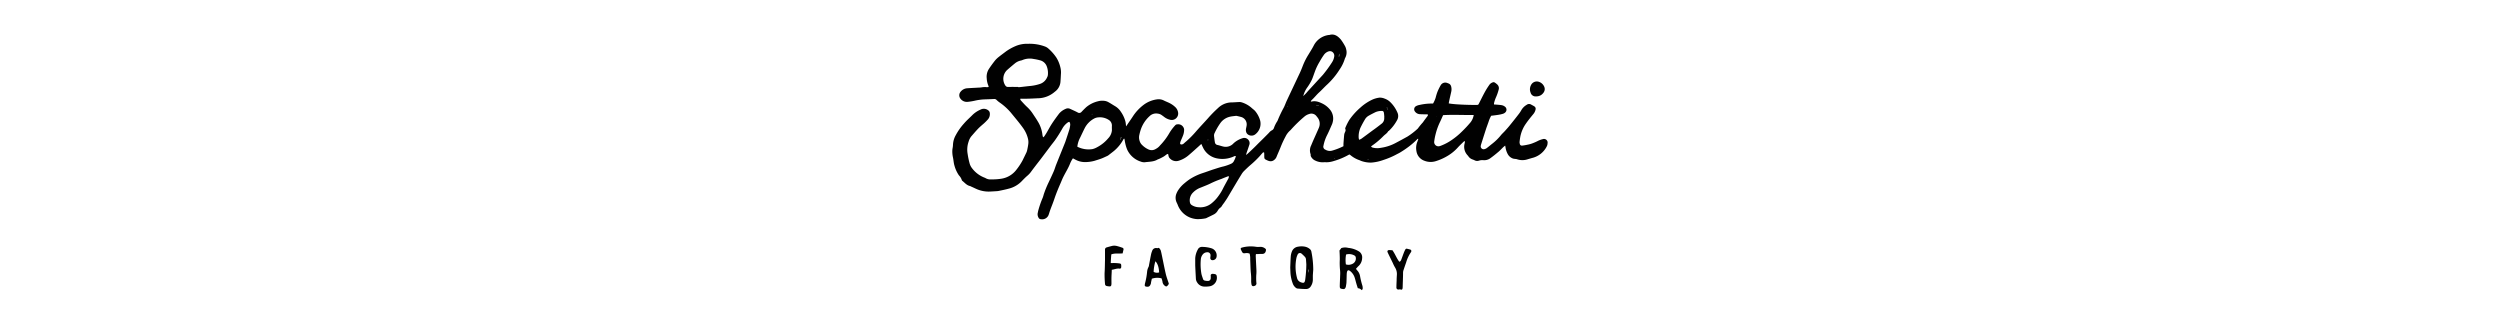 <svg id="Ebene_1" data-name="Ebene 1" xmlns="http://www.w3.org/2000/svg" viewBox="0 0 1129 147"><defs><style>.cls-1{fill:#010101;}</style></defs><title>Spaghetti Factory Rosenhof</title><path class="cls-1" d="M679.74,65.75c-.36.29-.61.47-.83.68-.75.71-1.44,1.49-2.23,2.15-1.18,1-2.41,2-3.65,2.88a4.66,4.66,0,0,1-3.19.87,5,5,0,0,0-1.94.22,2.49,2.49,0,0,1-2-.17,7.43,7.43,0,0,0-.77-.33,3.69,3.69,0,0,1-2-1.45c-.19-.31-.5-.56-.71-.86a5.57,5.57,0,0,1-1-4.93,7.52,7.52,0,0,0,.16-1.1c-.28.13-.47.15-.58.26-.91.89-1.84,1.75-2.69,2.69a19.75,19.75,0,0,1-4.32,3.58,24,24,0,0,1-5.63,2.55,7.69,7.69,0,0,1-5.12-.2,5.45,5.45,0,0,1-3.58-4.36,7.48,7.48,0,0,1,.39-4.16c.18-.42.31-.87.46-1.31-.33-.18-.46.09-.59.23a35.05,35.05,0,0,1-3.49,3.06,44.93,44.93,0,0,1-3.94,2.69c-.51.33-1.07.59-1.61.87a34.7,34.7,0,0,1-6.08,2.61,20.22,20.22,0,0,1-5.62,1.21,13,13,0,0,1-4.55-.78c-.23-.08-.43-.22-.65-.29a12.79,12.79,0,0,1-4.26-2.42,1.4,1.4,0,0,0-.39-.18A31.62,31.62,0,0,1,602,72.82a10.54,10.54,0,0,1-3,.46,11,11,0,0,0-1.41,0,7.48,7.48,0,0,1-3.55-.73,4,4,0,0,1-2.06-2c-.17-.3,0-.76-.17-1.09a5,5,0,0,1,.33-3.83c.75-1.87,1.61-3.7,2.42-5.55.37-.86.79-1.71,1.12-2.58a4.51,4.51,0,0,0-.64-4.39,5.89,5.89,0,0,0-.44-.55,2.86,2.86,0,0,0-3.37-1.07,5.67,5.67,0,0,0-2.1,1.11,60.32,60.32,0,0,0-6,5.8,4.77,4.77,0,0,1-.59.6,8.72,8.72,0,0,0-2,2.68,45.09,45.09,0,0,0-2.09,4.45c-.62,1.63-1.37,3.2-2,4.79a3.43,3.43,0,0,1-1.15,1.4,2.43,2.43,0,0,1-2,.44,3.83,3.83,0,0,1-.81-.26c-1.6-.72-1.53-.73-1.55-2.28,0-.46,0-.92-.06-1.34a.51.51,0,0,0-.69.16c-.42.45-.82.9-1.21,1.37a45.15,45.15,0,0,1-4.47,4.28c-1,.88-1.94,1.78-2.87,2.71a8.33,8.33,0,0,0-1,1.35q-1.37,2.22-2.7,4.46c-1.23,2.06-2.44,4.13-3.67,6.18-.46.76-1,1.49-1.48,2.23A14.23,14.23,0,0,0,551.8,93a2.36,2.36,0,0,1-.73.81,4.24,4.24,0,0,0-1.1,1.25,4.33,4.33,0,0,1-1.9,1.82c-1.09.56-2.2,1.07-3.29,1.61a1,1,0,0,1-.27.1,16.88,16.88,0,0,1-4.19.35,10.73,10.73,0,0,1-2.87-.68,9.91,9.91,0,0,1-5.61-5.79c-.13-.35-.31-.68-.45-1a5,5,0,0,1-.24-3.7,9,9,0,0,1,1-2,13.76,13.76,0,0,1,2.74-3,28.92,28.92,0,0,1,2.33-1.8A25.65,25.65,0,0,1,543,78.21c1.83-.58,3.62-1.29,5.46-1.86,1.38-.44,2.76-.9,4.19-1.22A21.87,21.87,0,0,0,555.85,74a2.66,2.66,0,0,0,1.47-1.44,8.41,8.41,0,0,0,.79-2c-.4-.28-.64,0-.87.07a12.39,12.39,0,0,1-8,.82,8.84,8.84,0,0,1-6-4.9c-.24-.45-.42-.94-.63-1.4,0,0-.08,0-.15-.1l-1,.92c-1.54,1.38-3.06,2.78-4.64,4.11a12.35,12.35,0,0,1-4.52,2.51,3.83,3.83,0,0,1-4.1-1.19c-.35-.38-.42-.6-.68-1.9a2.73,2.73,0,0,0-.61.2c-.54.37-1,.8-1.61,1.13s-1.32.71-2,1a4.81,4.81,0,0,0-.53.2C521,73.1,519,73,517,73.27a4.17,4.17,0,0,1-1.8-.28,10.14,10.14,0,0,1-6.17-5.44,16,16,0,0,1-.83-2.68c-.18-.73-.27-1.47-.41-2.21-.42-.08-.45.28-.58.5a17.88,17.88,0,0,1-4.13,5c-.84.68-1.71,1.32-2.57,2a4.1,4.1,0,0,1-.62.34c-.85.38-1.69.8-2.57,1.13s-2.05.67-3.08,1a16.25,16.25,0,0,1-4.17.57,9,9,0,0,1-4.21-1c-.42-.2-.82-.44-1.32-.7a10.93,10.93,0,0,0-1.28,2.34c-.84,2.16-2.1,4.09-3.11,6.15-.4.8-.72,1.64-1.07,2.45-1.1,2.5-2.14,5-3,7.59-.51,1.51-1.12,3-1.68,4.49-.13.35-.25.71-.37,1.06s-.24.81-.39,1.21A3.12,3.12,0,0,1,470.1,99,1.22,1.22,0,0,1,469,98.3a3,3,0,0,1-.35-2.17c.12-.41.14-.84.28-1.23a41.88,41.88,0,0,1,1.95-5.58,12.11,12.11,0,0,0,.46-1.48,46.38,46.38,0,0,1,2.22-5.47c.79-1.66,1.57-3.31,2.31-5,.39-.9.66-1.85,1-2.77,1.25-3.14,2.52-6.27,3.78-9.41.21-.52.42-1,.6-1.58.58-1.74,1.16-3.48,1.7-5.22a12.16,12.16,0,0,0,.34-1.8,2.21,2.21,0,0,0-.35-1.56,2.08,2.08,0,0,0-.6.18,8.3,8.3,0,0,0-2.48,2.66,59.09,59.09,0,0,1-3.52,5.6c-.56.76-1.16,1.48-1.73,2.23l-4.4,5.86c-.88,1.16-1.79,2.3-2.67,3.46-.63.82-1.26,1.64-1.87,2.48a10.26,10.26,0,0,1-1.7,1.85c-1,.84-1.91,1.82-2.83,2.75a12.26,12.26,0,0,1-5.61,3.1c-1.45.4-2.93.69-4.4,1a6.45,6.45,0,0,1-1,.13c-1.22.07-2.44.17-3.66.19a13.6,13.6,0,0,1-4.43-.75c-1.15-.39-2.24-1-3.35-1.46a3.37,3.37,0,0,0-.64-.3c-1.47-.31-2.36-1.47-3.45-2.34a.67.67,0,0,1-.24-.34,5.44,5.44,0,0,0-1.31-2.14,14.66,14.66,0,0,1-2-4.33c-.4-1.27-.42-2.6-.72-3.87a12.71,12.71,0,0,1-.26-3.07,8,8,0,0,1,.12-1,9.55,9.55,0,0,0,.17-1.4,9.69,9.69,0,0,1,1.3-4.54,26.36,26.36,0,0,1,3.74-5.27c1.16-1.36,2.52-2.52,3.77-3.79a11.88,11.88,0,0,1,3.62-2.41,3.17,3.17,0,0,1,3.46.29,1.72,1.72,0,0,1,.75,1.29,3.68,3.68,0,0,1-.8,2.77c-.64.7-1.28,1.38-2,2s-1.72,1.46-2.5,2.27c-1.07,1.12-2.07,2.3-3.09,3.47a6.92,6.92,0,0,0-1.19,2.38A10.89,10.89,0,0,0,437,69.6a34.46,34.46,0,0,0,.9,4.27A6.21,6.21,0,0,0,439,76a12.77,12.77,0,0,0,5.81,4.3l.13.06a4.29,4.29,0,0,0,2.78.65,26.28,26.28,0,0,0,4.35-.28,10.56,10.56,0,0,0,6.88-4,29.11,29.11,0,0,0,2.87-4.34c.57-1.18,1.16-2.36,1.72-3.55a5.34,5.34,0,0,0,.34-1.07c.18-.82.35-1.65.46-2.49a6.46,6.46,0,0,0-.11-2.66,13.87,13.87,0,0,0-2.06-4.59c-1.76-2.5-3.76-4.81-5.68-7.18a26.36,26.36,0,0,0-5.22-4.68,10.23,10.23,0,0,1-1.18-1,1.39,1.39,0,0,0-1.12-.46c-1.5.08-3,.13-4.5.18a24.28,24.28,0,0,0-4.32.6,25.06,25.06,0,0,1-3.2.51,3.57,3.57,0,0,1-3.2-1.43,2.46,2.46,0,0,1,.05-3.13,4.14,4.14,0,0,1,3-1.58c1.68-.12,3.37-.19,5.06-.29a9.23,9.23,0,0,0,1.4-.11,8,8,0,0,1,2.39-.09,4,4,0,0,0,.81-.08,1.83,1.83,0,0,0-.07-.49,9.75,9.75,0,0,1-.78-3.41,6.47,6.47,0,0,1,.94-4.19c.87-1.34,1.82-2.62,2.81-3.88a10.82,10.82,0,0,1,1.73-1.65c1.06-.85,2.17-1.64,3.25-2.47a22.61,22.61,0,0,1,4.16-2.33,13.1,13.1,0,0,1,5.75-1.09A19.8,19.8,0,0,1,471.9,21a4.67,4.67,0,0,1,1.45.84A20.93,20.93,0,0,1,477,25.93a14.3,14.3,0,0,1,1.8,4.22,9.31,9.31,0,0,1,.34,2.92c-.08,1.22-.11,2.44-.22,3.65a6.07,6.07,0,0,1-2.52,4.68l-.11.09a11.87,11.87,0,0,1-7.75,2.89c-2.39.13-4.79.25-7.18.2a4.56,4.56,0,0,0-.54,0c-.18.43.12.68.31.9.85.94,1.7,1.89,2.62,2.75a15.93,15.93,0,0,1,2.58,3c.8,1.21,1.64,2.41,2.37,3.67a14.39,14.39,0,0,1,2.06,5.94,4.22,4.22,0,0,0,.14.69,3.48,3.48,0,0,0,.18.48,2.69,2.69,0,0,0,.53-.44c.34-.5.66-1,1-1.55.83-1.42,1.59-2.88,2.49-4.25,1-1.53,2.09-3,3.19-4.47a7.93,7.93,0,0,1,2.95-2.13,2.34,2.34,0,0,1,2.05,0c1.1.51,2.21,1,3.3,1.56a1.33,1.33,0,0,0,1.88-.27c.65-.69,1.31-1.34,2-2a12.9,12.9,0,0,1,5.34-2.71,7.35,7.35,0,0,1,3.49-.11,4.85,4.85,0,0,1,1.3.52c1,.55,1.92,1.17,2.89,1.74a7.82,7.82,0,0,1,2.72,2.61A13.72,13.72,0,0,1,508,54.08a8.59,8.59,0,0,1,.46,2.34,6.11,6.11,0,0,0,.11.64c1-1.54,2-2.91,2.92-4.32a20.63,20.63,0,0,1,4.83-5.28,12.8,12.8,0,0,1,6.31-2.6,5.1,5.1,0,0,1,3,.54c.79.4,1.63.71,2.43,1.1a10.72,10.72,0,0,1,2.76,1.93,4.21,4.21,0,0,1,1.24,2.63,2.91,2.91,0,0,1-3.73,3,6.73,6.73,0,0,1-2.53-1.21c-.4-.32-.83-.61-1.24-.91a3.7,3.7,0,0,0-1.7-.63,4.21,4.21,0,0,0-3.74,1.17,14.44,14.44,0,0,0-4,6.2,23.09,23.09,0,0,0-.61,2.31,5,5,0,0,0,.14,2.64,4.23,4.23,0,0,0,1.17,1.89,9.59,9.59,0,0,0,2.91,2,3.37,3.37,0,0,0,2.73,0,8.11,8.11,0,0,0,1.44-.87,6.24,6.24,0,0,0,1-1A28.19,28.19,0,0,0,528.14,60a19.77,19.77,0,0,1,2.54-3.36,1.41,1.41,0,0,1,1.12-.5,2.65,2.65,0,0,1,2.61,1.32,2.22,2.22,0,0,1,.34,1.19,7.27,7.27,0,0,1-.52,2.61c-.31.79-.65,1.56-1,2.35a5.77,5.77,0,0,0-.3,1.08.49.49,0,0,0,.51.54,1.45,1.45,0,0,0,1.15-.42c.39-.34.76-.7,1.15-1a42.78,42.78,0,0,0,4.43-4.5c1.74-2,3.55-3.88,5.3-5.84a57.41,57.41,0,0,1,4.64-4.72,9,9,0,0,1,5.82-2.5c1.22,0,2.44-.13,3.66-.17a3.27,3.27,0,0,1,1.25.17,12.13,12.13,0,0,1,4.37,2.46c.51.48,1.12.88,1.58,1.4a11.51,11.51,0,0,1,2.33,4.46,6,6,0,0,1-2.12,6,2.76,2.76,0,0,1-3.63,0,2,2,0,0,1-.54-.79,3.18,3.18,0,0,1-.1-1.81c.09-.45.2-.91.26-1.38a3.47,3.47,0,0,0-2.49-3.76c-.59-.16-1.18-.3-1.78-.44a1.73,1.73,0,0,0-.55-.07c-.88.11-1.78.18-2.64.37a7.36,7.36,0,0,0-4.39,2.86A28.72,28.72,0,0,0,548.56,60a2.51,2.51,0,0,0-.29,1.5c.12.93.21,1.86.38,2.78a1.41,1.41,0,0,0,1.21,1.2c.87.18,1.71.51,2.58.7a4.73,4.73,0,0,0,4.61-1.44,10.51,10.51,0,0,1,4-2.3,2.39,2.39,0,0,1,2.79.82,2.22,2.22,0,0,1,.31,2.26c-.35,1.12-.75,2.23-1.13,3.34-.1.3-.18.6-.34,1.14.39-.29.58-.41.74-.56,1-.9,1.92-1.8,2.87-2.71.68-.65,1.33-1.33,2-2s1.55-1.51,2.31-2.27,1.66-1.66,2.48-2.5a4,4,0,0,1,1.26-1.08,1.89,1.89,0,0,0,1-1.18,13.33,13.33,0,0,1,1.51-3,4.82,4.82,0,0,0,.33-.77,54.1,54.1,0,0,1,2.5-5.21c.54-1,.88-2.07,1.35-3.09,1-2.14,2-4.26,3-6.38s2-4.23,3-6.36c.53-1.15,1-2.33,1.45-3.52A30.72,30.72,0,0,1,591,24.49c.74-1.24,1.54-2.47,2.21-3.76A8.89,8.89,0,0,1,600,15.81a2.7,2.7,0,0,0,.28,0c2.31-.72,3.9.5,5.27,2.08a24.92,24.92,0,0,1,1.81,2.84,5.21,5.21,0,0,1,.58,1.57,5.2,5.2,0,0,1-.44,3.83,2.36,2.36,0,0,0-.21.52,17.43,17.43,0,0,1-2.35,4.78A33.81,33.81,0,0,1,599,38.5c-1.12,1.07-2.16,2.21-3.3,3.25s-2.15,2.36-3.33,3.43a3.78,3.78,0,0,0-.43.54c.12.09.2.19.24.18,1.87-.51,3.52.13,5.14.93a10.16,10.16,0,0,1,3,2.32,6.35,6.35,0,0,1,1.53,6,5,5,0,0,1-.35,1.07c-.74,1.68-1.45,3.37-2.29,5a18.24,18.24,0,0,0-1.52,4.52,1.45,1.45,0,0,0,.87,1.86,3.87,3.87,0,0,0,3,.43,29,29,0,0,0,5.14-2c0-.37,0-.69,0-1,.1-1.4.2-2.81.34-4.21a3.61,3.61,0,0,1,.28-.94c.22-.52.53-1,.22-1.6a.86.86,0,0,1,.07-.68,25.14,25.14,0,0,1,1.78-3.51,29.86,29.86,0,0,1,5-5.53,21.55,21.55,0,0,1,5.49-3.63,11.36,11.36,0,0,1,3.12-.84,5.61,5.61,0,0,1,2.32.45,6.87,6.87,0,0,1,2.5,1.54A14.49,14.49,0,0,1,631,50.67a3.74,3.74,0,0,1-.11,3.65,18.74,18.74,0,0,1-3.68,4.77c-.11.09-.28.13-.34.24-.49.91-1.39,1.38-2.07,2.07a34.62,34.62,0,0,1-5.16,4.36c-.15.11-.27.25-.49.44a2.73,2.73,0,0,0,.57.4,8.17,8.17,0,0,0,3.9.15,20.17,20.17,0,0,0,6.91-2.32c1.7-.89,3.39-1.82,5.07-2.75a30.94,30.94,0,0,0,4.68-3.62,32.26,32.26,0,0,1,2.3-2.8c.64-.92,1.32-1.82,2-2.73a.88.88,0,0,0,.25-.8,1.89,1.89,0,0,0-.36-.1c-1,0-2.06,0-3.09-.06a2.92,2.92,0,0,1-2.41-1.24,1.62,1.62,0,0,1,.55-2.42,5.14,5.14,0,0,1,1.59-.53,24.28,24.28,0,0,1,6.05-.61,12.81,12.81,0,0,0,1.19-2.68,22.27,22.27,0,0,1,.78-2.56,23,23,0,0,1,1.47-3,2.39,2.39,0,0,1,3-1.05l.66.25a1.91,1.91,0,0,1,1.06,1.24,5,5,0,0,1,.05,2.51c-.29,1.33-.61,2.65-.9,4-.09.4-.15.81-.22,1.21,2.66.57,10.9.78,13.19.67a2.1,2.1,0,0,0,.33-.38c.9-1.75,1.76-3.53,2.7-5.27a34.61,34.61,0,0,1,2-3.22,3.09,3.09,0,0,1,1.63-1.29,1,1,0,0,1,.94.08,7.82,7.82,0,0,1,1.11.86,2.28,2.28,0,0,1,.62,2.45,22,22,0,0,1-1.16,3.31,15,15,0,0,0-.9,2.67,2.38,2.38,0,0,0,0,.61l.87.05c.89.09,1.78.12,2.65.28a3.35,3.35,0,0,1,1.39.65,1.69,1.69,0,0,1,.1,2.67,2.63,2.63,0,0,1-1,.56,14.9,14.9,0,0,1-2.06.46c-1.07.17-2.14.29-3.25.43a14.13,14.13,0,0,0-1.17,2.72c-.33.93-.66,1.86-1,2.79-.8,2.46-1.58,4.92-2.36,7.38a4,4,0,0,0-.16.68,1.3,1.3,0,0,0,1.52,1.53,2.79,2.79,0,0,0,1.15-.48c.9-.67,1.75-1.41,2.64-2.1a23.71,23.71,0,0,0,3.71-3.65c.58-.73,1.3-1.35,1.93-2.05s1.45-1.6,2.12-2.44q2.13-2.62,4.2-5.31a12.94,12.94,0,0,0,1.07-1.65,6.54,6.54,0,0,1,2.38-2.35,1.77,1.77,0,0,1,2-.14c.48.29,1,.52,1.47.83a1.28,1.28,0,0,1,.54,1.48,4.67,4.67,0,0,1-.91,1.89c-1.15,1.41-2.33,2.82-3.37,4.33A15.36,15.36,0,0,0,686.52,62c-.11.69-.22,1.39-.28,2.08a2.18,2.18,0,0,0,.1.84.93.93,0,0,0,1.11.83,21.14,21.14,0,0,0,2.36-.4,13.36,13.36,0,0,0,1.76-.45,23.55,23.55,0,0,0,2.59-1.08,10.48,10.48,0,0,1,2.62-1,1.64,1.64,0,0,1,2.1,1.89,3.29,3.29,0,0,1-.34,1.36,10,10,0,0,1-6.07,5.12c-.82.22-1.63.46-2.44.7a7.57,7.57,0,0,1-4.84.06c-.66-.25-1.37-.12-2.06-.4a4.27,4.27,0,0,1-2.19-1.88,9.48,9.48,0,0,1-1-2.78C679.9,66.52,679.83,66.21,679.74,65.75ZM468,67.91l-.23.12a1.5,1.5,0,0,0,.23-.15l0-.29h0ZM581.27,48.46l.23-.34-.17-.07c0,.15,0,.29,0,.44S581.3,48.45,581.27,48.46ZM459.74,39.25v.09a8,8,0,0,0,.85,0c1.63-.17,3.26-.39,4.9-.54a19.91,19.91,0,0,0,4.25-.93,5.34,5.34,0,0,0,3.16-3,2.62,2.62,0,0,0,.31-.93,8.48,8.48,0,0,0-.5-4,4.37,4.37,0,0,0-3.16-2.74,23.87,23.87,0,0,0-2.77-.57,8.58,8.58,0,0,0-5.1.51,3.75,3.75,0,0,1-.81.23,6.33,6.33,0,0,0-2.52,1.24c-1.21,1-2.4,2-3.53,3a5.46,5.46,0,0,0-.84,6.95,1.37,1.37,0,0,0,1.26.71C456.74,39.23,458.24,39.25,459.74,39.25Zm26.78,27a11.15,11.15,0,0,0,6.84,1.08,7.74,7.74,0,0,0,2.07-.83,16.56,16.56,0,0,0,5-4,6,6,0,0,0,1.71-3.62c0-.69-.05-1.4,0-2.09a3,3,0,0,0-1.51-2.69A7.27,7.27,0,0,0,496.06,53a4.63,4.63,0,0,0-2,.57,10.25,10.25,0,0,0-4.11,4.12c-.75,1.46-1.45,3-2.14,4.43A11.3,11.3,0,0,0,486.52,66.28ZM651.7,52c-.45,1-.84,1.95-1.29,2.88a27.73,27.73,0,0,0-2.07,5.65,25.11,25.11,0,0,0-.64,3.31A1.91,1.91,0,0,0,650.11,66a4.26,4.26,0,0,0,.66-.22,22.32,22.32,0,0,0,4.71-2.48,32.31,32.31,0,0,0,4.84-4,54.6,54.6,0,0,0,3.73-4,7.21,7.21,0,0,0,1.48-3.36C660.9,52,656.29,51.72,651.7,52ZM555,79.62a1.93,1.93,0,0,0-1,.22c-.84.31-1.66.65-2.5,1a42.26,42.26,0,0,0-4.68,1.93c-1.46.74-3,1.3-4.52,1.93a9.12,9.12,0,0,0-3.53,2.25,4.89,4.89,0,0,0-1.38,4.52,1.79,1.79,0,0,0,.76,1.12,6.26,6.26,0,0,0,3.19,1A8,8,0,0,0,546.91,92a16.51,16.51,0,0,0,3.38-3.55,21.74,21.74,0,0,0,2.11-3.49c.66-1.3,1.39-2.56,2.06-3.85A3.17,3.17,0,0,0,555,79.62Zm58.79-16.49a7,7,0,0,0,1-.47c.88-.63,1.74-1.28,2.61-1.92s2-1.49,3.06-2.25,2.27-1.68,3.37-2.55a3,3,0,0,0,1.29-2.68c0-.27.06-.56,0-.84a9.81,9.81,0,0,0-.17-1.53.85.85,0,0,0-1-.79,7,7,0,0,0-2.75.53c-1,.5-2,1-3,1.57a4.55,4.55,0,0,0-1.87,1.87,41.59,41.59,0,0,0-2,3.74,9.93,9.93,0,0,0-.74,4.55A7.26,7.26,0,0,0,613.79,63.13ZM588.55,43.41c.32-.33.65-.66,1-1s.7-.76,1-1.13c2.29-2.49,4.58-5,6.85-7.46a56.05,56.05,0,0,0,4.14-5.68,6.57,6.57,0,0,0,1-2.62,2.12,2.12,0,0,0-1.1-2.23,2,2,0,0,0-1.37-.11,4.18,4.18,0,0,0-2.22,1.63,32,32,0,0,0-1.93,3.1,24.5,24.5,0,0,0-2.17,4.57c-.41,1.09-.77,2.21-1.21,3.29a23.15,23.15,0,0,1-2.2,3.75A11.29,11.29,0,0,0,588.55,43.41ZM505.92,63.17l.63-1.31C505.91,62.26,505.72,62.58,505.92,63.17ZM626.83,49.64c0-.86,0-.86-.65-1.07Zm-22.24-24a1.12,1.12,0,0,0,.29-1.34c-.1.08-.16.11-.17.14Zm-10,21.76-.06.18c.22.1.44.21.66.3a.28.28,0,0,0,.2-.13c0-.06,0-.2-.08-.21C595.09,47.47,594.85,47.43,594.61,47.39Zm-49,15.46h-.1l0,.67h.06Zm72.52,9.27V72h-.61v.08ZM493.26,51.64v-.18c-.05,0-.11,0-.12,0a.88.88,0,0,0-.07.23Zm120.4,2.11-.09.2s.08,0,.1-.08S613.66,53.79,613.66,53.75ZM602.55,71.61l.21-.1s-.07-.07-.1-.07a1.18,1.18,0,0,0-.25,0ZM547.23,59.26h.09l0-.12Zm98.83-1.66,0-.11s-.06.06-.06.09,0,.07,0,.11ZM475.92,30.74l-.05.08.07,0Zm172.65,21.7s-.06.06-.06.09,0,.07,0,.1.06-.06.06-.09S648.58,52.48,648.57,52.44ZM497.3,49.82s0-.07,0-.08-.07,0-.11,0l0,.14ZM682.12,68.26l-.06.1.09,0Z"/><path class="cls-1" d="M582.67,120.81c.08-1.81.12-3.5.25-5.19a7.69,7.69,0,0,1,.49-2,3.43,3.43,0,0,1,2.84-2.22,7.93,7.93,0,0,1,3.07,0,4.85,4.85,0,0,1,2.12,1,2,2,0,0,1,.79,1.3,41.64,41.64,0,0,1,.83,8.11c-.06.89-.14,1.78-.18,2.67,0,.61,0,1.22,0,1.83a5.45,5.45,0,0,1-.93,3,2.44,2.44,0,0,1-2.11,1.21c-1.31,0-2.62-.09-3.92-.21a1.87,1.87,0,0,1-.95-.54A4.15,4.15,0,0,1,583.8,128a17.16,17.16,0,0,1-1-4.37C582.73,122.66,582.71,121.67,582.67,120.81Zm7.27-1.39c-.05-.7-.09-1.44-.15-2.19a1.94,1.94,0,0,0-.53-1.27,18.37,18.37,0,0,0-1.42-1.37A1.12,1.12,0,0,0,586,115a7,7,0,0,0-.58,1.73,19.79,19.79,0,0,0,.31,8.76,2.68,2.68,0,0,0,1.78,2c1.29.47,1.68.26,1.91-1.11A54.27,54.27,0,0,0,589.94,119.42Zm1.15,2.36-.19,0,.09,1.3.1-.15Z"/><path class="cls-1" d="M604.91,113.13c.26-.33.56-.74.83-1.1a5.47,5.47,0,0,1,3.1-.09,11.24,11.24,0,0,1,4.65,1.48,3.15,3.15,0,0,1,1.65,3.17,5.06,5.06,0,0,1-1.57,3.5c-.41.37-.76.81-1.21,1.3a6.15,6.15,0,0,0,.53.7,5,5,0,0,1,1.31,2.6,34.38,34.38,0,0,0,1.07,4.37,4,4,0,0,1,.11,1.38c0,.18-.22.36-.4.61a4.66,4.66,0,0,0-.8-.65,4.72,4.72,0,0,0-1-.26c-.23-.74-.48-1.49-.7-2.25s-.42-1.64-.68-2.44a6.22,6.22,0,0,0-1.9-2.9,3.32,3.32,0,0,0-.58-.4.62.62,0,0,0-.91.34,3.71,3.71,0,0,0-.22,1.09c-.06,1.22-.06,2.44-.12,3.66,0,.74-.17,1.48-.28,2.22a2.27,2.27,0,0,1-.28.64.86.86,0,0,1-.94.44c-1.45-.18-1.55-.27-1.52-1.74s.13-3.09.17-4.64a12.38,12.38,0,0,0-.05-2.11,32.22,32.22,0,0,1-.12-4.91C605.05,115.87,605,114.61,604.91,113.13Zm2.89,6.27a3.9,3.9,0,0,0,2.9-.21,2.67,2.67,0,0,0,1.58-2.86,1.14,1.14,0,0,0-.57-.92,4.88,4.88,0,0,0-3.82-.47A13.65,13.65,0,0,0,607.8,119.4Z"/><path class="cls-1" d="M527.84,128.07a2,2,0,0,1-1.2,1.32,2.61,2.61,0,0,1-1.67-2.25,11.58,11.58,0,0,0-.42-1.44,7.63,7.63,0,0,0-4.38.17c-.11.52-.24,1.06-.36,1.61,0,.22,0,.46-.12.69-.37,1.18-1,1.53-2.24,1.23a.58.58,0,0,1-.48-.61,5.07,5.07,0,0,1,.19-1.1,30.68,30.68,0,0,0,.86-4.84,5.86,5.86,0,0,1,.65-2.28,2.89,2.89,0,0,0,.24-.94c.31-1.61.6-3.22.93-4.83a9.66,9.66,0,0,1,.47-1.47,1.82,1.82,0,0,1,2-1.31c.09,0,.18.06.27.06.31,0,.66-.3.93,0a3.14,3.14,0,0,1,.67,1c.24.81.39,1.64.57,2.47.57,2.75,1.1,5.52,1.74,8.26C526.83,125.21,527.34,126.53,527.84,128.07ZM521.77,118a19.49,19.49,0,0,0-.79,4.78,3.16,3.16,0,0,0,2.48.24C523.37,120.76,522.77,118.93,521.77,118Z"/><path class="cls-1" d="M546.75,124.19c.3-.55.77-.57,1.33-.5,1.12.14,1.37.36,1.46,1.46a3.91,3.91,0,0,1-3.09,4.11,12.37,12.37,0,0,1-2.51.17,3.88,3.88,0,0,1-3.37-2,3.21,3.21,0,0,1-.51-1.58c-.1-2-.22-4-.3-6.05,0-1,0-2.07,0-3.1a9.37,9.37,0,0,1,1.16-4,2,2,0,0,1,1.91-1.2,14.59,14.59,0,0,1,4.3.64,3.38,3.38,0,0,1,2.26,3.9,1.8,1.8,0,0,1-2.09,1.43.92.92,0,0,1-.72-.92c0-.38.08-.75.09-1.12a1.36,1.36,0,0,0-1.59-1.5,2.56,2.56,0,0,0-1.93,1,4,4,0,0,0-.86,2.19,25.06,25.06,0,0,0,.28,6.59c.17.78.47,1.52.71,2.28a1,1,0,0,0,.8.72,5.86,5.86,0,0,0,1.38.17,1.22,1.22,0,0,0,1.3-1.22A9.84,9.84,0,0,0,546.75,124.19Z"/><path class="cls-1" d="M507,114.42c-1.69.21-3.41-.18-5.13.45-.12,1.26-.2,2.55-.26,3.92a5.76,5.76,0,0,0,.9,0,18.48,18.48,0,0,1,3.07.18.72.72,0,0,1,.75.71,4.59,4.59,0,0,1,0,1,.63.63,0,0,1-.77.63c-1.21-.17-2.28.38-3.49.53,0,1.12-.1,2.19-.13,3.27s0,2,0,2.94a3.34,3.34,0,0,1-.08.7.65.65,0,0,1-.68.59,6.48,6.48,0,0,1-1.52-.21.94.94,0,0,1-.63-.87,44.77,44.77,0,0,1-.2-4.92c.14-2,.13-3.93.19-5.9,0-.42,0-.84,0-1.26,0-.75,0-1.5,0-2.25,0-.43,0-.85,0-1.27a1,1,0,0,1,.73-.93c.81-.24,1.63-.46,2.44-.67a4.71,4.71,0,0,1,2.24.05,24,24,0,0,1,2.41.76.7.7,0,0,1,.53.87C507.25,113.29,507.1,113.83,507,114.42Z"/><path class="cls-1" d="M628.81,113c1.22,1.67,1.88,3.61,3.1,5.2.61-.13.77-.61.93-1,.38-1,.71-1.94,1.07-2.9a13.36,13.36,0,0,1,.69-1.54.71.71,0,0,1,.94-.4c.45.11.91.21,1.36.35a.7.7,0,0,1,.42.91,1.45,1.45,0,0,1-.12.25,16.1,16.1,0,0,0-2.2,4.69c-.39,1.11-.78,2.21-1.14,3.33a3.73,3.73,0,0,0-.24,1.23c0,2.16-.12,4.31-.17,6.46a3.39,3.39,0,0,1-.1.84c-.1.27-.31.5-.65.37a2,2,0,0,0-1-.05.89.89,0,0,1-1.08-1c0-1,.06-2.06.1-3.09,0-.8.05-1.6.1-2.39a5.59,5.59,0,0,0-.83-3.49,16.57,16.57,0,0,1-1-2c-.55-1.14-1.11-2.27-1.67-3.41-.24-.51-.5-1-.71-1.53a.62.62,0,0,1,.59-.88C627.75,112.9,628.22,113,628.81,113Z"/><path class="cls-1" d="M564.33,114.54a3.55,3.55,0,0,0-1.93-.21c-.95.15-1.22,0-1.66-.91-.11-.21-.22-.42-.31-.63-.26-.57-.13-.85.5-1a15.15,15.15,0,0,1,6.14-.36,6.45,6.45,0,0,0,1.81.06,3.44,3.44,0,0,1,2.61.85.65.65,0,0,1,.23.48c-.06.94-.47,1.77-1.54,1.85-.7,0-1.4,0-2.11.07-.27,0-.54,0-.88,0a5,5,0,0,0-.1.88c.09,2,.2,4,.29,6a16.22,16.22,0,0,1,0,2,23.17,23.17,0,0,0,0,4.08,1.17,1.17,0,0,1-.86,1.42c-.79.31-1.26,0-1.37-.82a8.69,8.69,0,0,1-.12-1.68,25.07,25.07,0,0,0-.19-3.78c-.14-1.92-.16-3.84-.25-5.76A8.31,8.31,0,0,0,564.33,114.54Z"/><path class="cls-1" d="M693.71,43.53a2.3,2.3,0,0,1-2.49-1.69,4,4,0,0,1,.17-3.39,2.92,2.92,0,0,1,3.54-1.51,3.91,3.91,0,0,1,2,1.44c1.18,1.62.77,3.24-.89,4.48A3.94,3.94,0,0,1,693.71,43.53Z"/><path class="cls-1" d="M505.92,63.17c-.2-.59,0-.91.63-1.31Z"/><path class="cls-1" d="M626.83,49.64l-.65-1.07C626.87,48.78,626.87,48.78,626.83,49.64Z"/><path class="cls-1" d="M604.59,25.63l.12-1.2s.07-.06.17-.14A1.12,1.12,0,0,1,604.59,25.63Z"/><path class="cls-1" d="M594.61,47.39c.24,0,.48.08.72.14,0,0,.1.15.08.21a.28.28,0,0,1-.2.13c-.22-.09-.44-.2-.66-.3Z"/><path class="cls-1" d="M545.61,62.85v.67h-.06l0-.67Z"/><path class="cls-1" d="M618.13,72.12h-.61V72h.61Z"/><path class="cls-1" d="M493.26,51.64l-.19.1a.88.88,0,0,1,.07-.23s.07,0,.12,0Z"/><path class="cls-1" d="M613.66,53.75s0,.09,0,.12-.07.06-.1.08Z"/><path class="cls-1" d="M602.55,71.61l-.14-.13a1.18,1.18,0,0,1,.25,0s.07,0,.1.07Z"/><path class="cls-1" d="M581.29,48.49l0-.44.17.07-.23.34Z"/><polygon class="cls-1" points="547.23 59.26 547.29 59.15 547.32 59.27 547.23 59.26"/><path class="cls-1" d="M646.06,57.6l-.07.09s0-.08,0-.11,0-.06.06-.09Z"/><polygon class="cls-1" points="475.93 30.74 475.94 30.84 475.87 30.82 475.93 30.74"/><path class="cls-1" d="M648.57,52.44s0,.07,0,.1,0,.06-.06.09,0-.06,0-.1S648.55,52.47,648.57,52.44Z"/><path class="cls-1" d="M581.27,48.46s-.12.11,0,0Z"/><path class="cls-1" d="M497.3,49.82l-.1,0,0-.14s.08,0,.11,0S497.3,49.79,497.3,49.82Z"/><polygon class="cls-1" points="682.12 68.26 682.15 68.39 682.06 68.36 682.12 68.26"/><path class="cls-1" d="M468,67.9l-.23.13.23-.12Z"/><path class="cls-1" d="M468,67.91l-.08-.31h0c0,.1,0,.2,0,.3Z"/><path class="cls-1" d="M591.09,116.49v1.17l-.1.15-.09-1.3Z"/></svg>